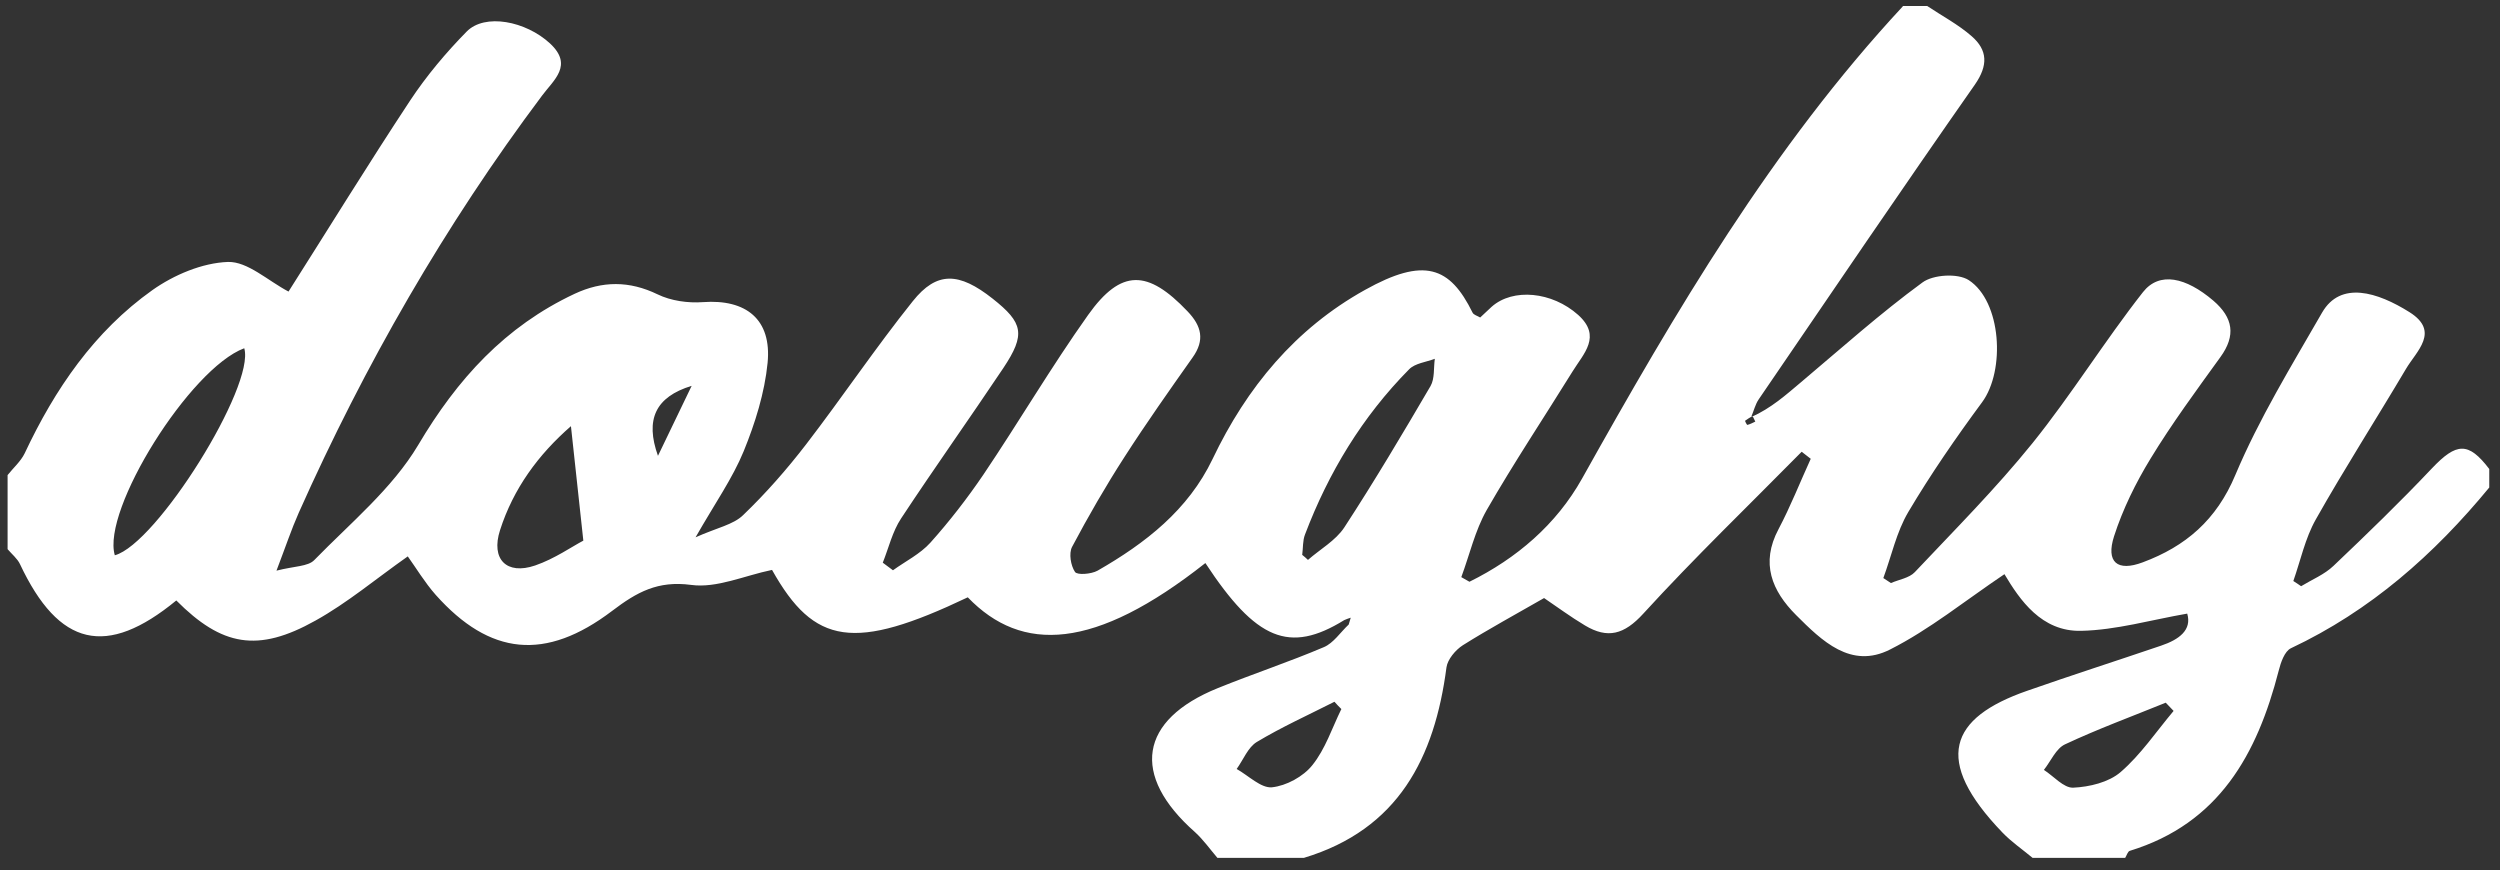 <svg width="135" height="47" viewBox="0 0 135 47" fill="none" xmlns="http://www.w3.org/2000/svg">
<rect x="0" y="0" width="135" height="47" fill="#333333" stroke="none"/>
<g clip-path="url(#clip0_109_332)">
<path d="M102.74 0.325C103.18 0.325 103.63 0.325 104.07 0.325C104.88 0.865 105.75 1.325 106.47 1.955C107.33 2.705 107.37 3.525 106.64 4.575C102.7 10.205 98.84 15.895 94.97 21.565C94.78 21.845 94.7 22.205 94.56 22.525C95.64 22.045 96.44 21.325 97.26 20.635C99.42 18.815 101.53 16.925 103.81 15.255C104.39 14.825 105.72 14.745 106.31 15.125C108.08 16.275 108.3 20.005 107.03 21.725C105.62 23.635 104.26 25.605 103.05 27.645C102.41 28.725 102.14 30.025 101.7 31.215C101.84 31.305 101.97 31.395 102.11 31.485C102.54 31.295 103.1 31.215 103.4 30.895C105.56 28.605 107.78 26.375 109.75 23.935C111.86 21.315 113.64 18.425 115.72 15.775C116.61 14.645 118.04 14.975 119.52 16.235C120.59 17.155 120.75 18.115 119.9 19.285C118.6 21.085 117.28 22.875 116.13 24.765C115.33 26.075 114.63 27.495 114.16 28.955C113.71 30.355 114.33 30.885 115.71 30.365C118.02 29.505 119.69 28.085 120.71 25.645C121.99 22.605 123.74 19.755 125.39 16.885C126.39 15.145 128.39 15.775 130.11 16.855C131.78 17.905 130.49 18.955 129.92 19.925C128.31 22.645 126.6 25.305 125.05 28.055C124.48 29.065 124.23 30.265 123.84 31.375C123.98 31.465 124.12 31.555 124.26 31.655C124.85 31.295 125.52 31.025 126.01 30.555C127.82 28.835 129.61 27.105 131.32 25.295C132.65 23.895 133.29 23.845 134.42 25.325V26.325C131.44 29.945 128 32.985 123.71 35.005C123.37 35.165 123.16 35.775 123.05 36.215C121.89 40.725 119.83 44.465 115.01 45.945C114.9 45.975 114.84 46.195 114.76 46.325H109.76C109.22 45.875 108.62 45.465 108.13 44.955C104.36 41.035 105.27 38.765 109.46 37.305C111.86 36.465 114.29 35.685 116.7 34.865C117.68 34.535 118.37 34.015 118.11 33.135C116.15 33.475 114.27 34.025 112.38 34.065C110.24 34.115 109.07 32.395 108.24 31.005C106.1 32.445 104.2 33.995 102.06 35.075C99.95 36.145 98.38 34.605 96.99 33.215C95.68 31.905 95.06 30.415 96.04 28.575C96.69 27.345 97.2 26.045 97.78 24.775L97.29 24.395C94.43 27.295 91.49 30.125 88.74 33.135C87.7 34.275 86.81 34.505 85.59 33.775C84.8 33.305 84.05 32.745 83.38 32.295C81.85 33.175 80.39 33.965 78.99 34.845C78.6 35.095 78.17 35.605 78.11 36.035C77.47 40.925 75.51 44.785 70.41 46.325H65.74C65.34 45.855 64.98 45.345 64.53 44.935C61.05 41.865 61.51 38.875 65.77 37.155C67.67 36.385 69.61 35.745 71.49 34.945C72.01 34.725 72.38 34.145 72.83 33.725C72.87 33.605 72.91 33.475 72.94 33.355C72.82 33.395 72.7 33.435 72.59 33.485C69.63 35.315 67.83 34.575 65.09 30.405C59.11 35.125 55.18 35.285 52.26 32.255C46.13 35.175 43.97 34.845 41.69 30.775C40.19 31.085 38.7 31.775 37.32 31.585C35.52 31.345 34.39 31.975 33.06 32.985C29.45 35.725 26.45 35.395 23.53 32.125C22.93 31.445 22.46 30.655 22.02 30.045C20.3 31.255 18.76 32.555 17.03 33.515C13.92 35.255 11.98 34.895 9.52 32.425C5.75 35.525 3.18 34.925 1.08 30.465C0.94 30.165 0.64 29.925 0.41 29.655C0.41 28.325 0.41 26.985 0.41 25.655C0.72 25.265 1.12 24.915 1.33 24.485C2.96 21.015 5.09 17.895 8.23 15.665C9.39 14.845 10.92 14.195 12.31 14.145C13.37 14.115 14.46 15.155 15.58 15.745C17.69 12.425 19.86 8.895 22.15 5.425C23.03 4.095 24.08 2.845 25.2 1.705C26.18 0.705 28.39 1.135 29.7 2.345C30.97 3.525 29.9 4.315 29.27 5.165C24.02 12.165 19.69 19.715 16.13 27.695C15.74 28.575 15.43 29.505 14.93 30.815C15.91 30.565 16.63 30.595 16.97 30.245C18.92 28.245 21.18 26.385 22.58 24.035C24.7 20.455 27.28 17.625 31.03 15.865C32.53 15.165 33.98 15.155 35.51 15.895C36.23 16.245 37.15 16.375 37.96 16.315C40.29 16.145 41.68 17.245 41.45 19.595C41.29 21.215 40.78 22.845 40.16 24.365C39.56 25.825 38.63 27.145 37.56 29.015C38.72 28.495 39.6 28.335 40.13 27.815C41.36 26.635 42.49 25.345 43.53 23.995C45.49 21.445 47.28 18.775 49.29 16.265C50.59 14.635 51.79 14.695 53.6 16.125C55.26 17.435 55.39 18.055 54.18 19.875C52.36 22.595 50.46 25.265 48.66 27.995C48.19 28.705 47.99 29.585 47.67 30.385C47.85 30.525 48.04 30.655 48.22 30.795C48.9 30.305 49.69 29.915 50.24 29.305C51.27 28.155 52.23 26.915 53.1 25.635C55.02 22.785 56.77 19.805 58.76 17.005C60.54 14.505 61.98 14.555 64.12 16.805C64.89 17.605 65.07 18.365 64.4 19.305C63.15 21.075 61.9 22.845 60.73 24.665C59.71 26.245 58.77 27.875 57.89 29.535C57.71 29.885 57.82 30.545 58.05 30.885C58.17 31.065 58.93 31.005 59.27 30.815C61.85 29.335 64.16 27.545 65.48 24.785C67.32 20.925 69.95 17.745 73.71 15.655C76.9 13.875 78.29 14.385 79.52 16.885C79.58 17.005 79.78 17.055 79.93 17.145C80.15 16.945 80.35 16.745 80.55 16.565C81.7 15.545 83.81 15.745 85.22 17.005C86.51 18.165 85.51 19.095 84.92 20.055C83.37 22.555 81.74 25.005 80.28 27.545C79.65 28.655 79.36 29.955 78.91 31.165C79.06 31.245 79.2 31.335 79.35 31.415C81.9 30.155 84.04 28.325 85.43 25.845C90.47 16.835 95.68 7.955 102.76 0.335L102.74 0.325ZM13.19 18.805C10.26 19.895 5.48 27.535 6.2 29.985C8.46 29.375 13.79 20.845 13.19 18.805ZM70.31 29.955C70.42 30.045 70.53 30.135 70.63 30.235C71.29 29.655 72.12 29.195 72.59 28.485C74.22 25.985 75.74 23.425 77.25 20.845C77.48 20.445 77.41 19.865 77.48 19.375C77.01 19.555 76.41 19.615 76.09 19.945C73.57 22.495 71.74 25.515 70.47 28.865C70.34 29.195 70.37 29.595 70.32 29.955H70.31ZM30.84 23.005C29.07 24.545 27.72 26.385 27 28.635C26.5 30.195 27.35 31.065 28.9 30.535C29.95 30.175 30.9 29.505 31.5 29.195C31.25 26.885 31.05 25.015 30.83 23.005H30.84ZM117.37 38.385C117.23 38.235 117.09 38.085 116.95 37.945C115.13 38.685 113.28 39.365 111.51 40.195C111.02 40.425 110.75 41.095 110.37 41.575C110.9 41.915 111.44 42.555 111.95 42.535C112.83 42.495 113.87 42.245 114.51 41.695C115.6 40.755 116.43 39.515 117.37 38.395V38.385ZM72.44 38.295C72.31 38.165 72.18 38.035 72.06 37.895C70.66 38.605 69.22 39.255 67.87 40.065C67.39 40.355 67.14 41.025 66.78 41.525C67.42 41.885 68.09 42.565 68.68 42.515C69.46 42.435 70.38 41.935 70.87 41.315C71.57 40.445 71.93 39.315 72.43 38.295H72.44ZM35.53 24.615C36.14 23.355 36.74 22.095 37.35 20.835C35.39 21.435 34.83 22.655 35.53 24.615ZM94.79 22.775C94.73 22.645 94.68 22.555 94.64 22.465C94.5 22.545 94.36 22.625 94.23 22.725C94.22 22.725 94.33 22.955 94.36 22.945C94.51 22.905 94.64 22.835 94.79 22.765V22.775Z" fill="white"/>
</g>
<defs>
<clipPath id="clip0_109_332">
<rect width="134" height="46" fill="white" transform="translate(0.41 0.325)"/>
</clipPath>
</defs>
</svg>
